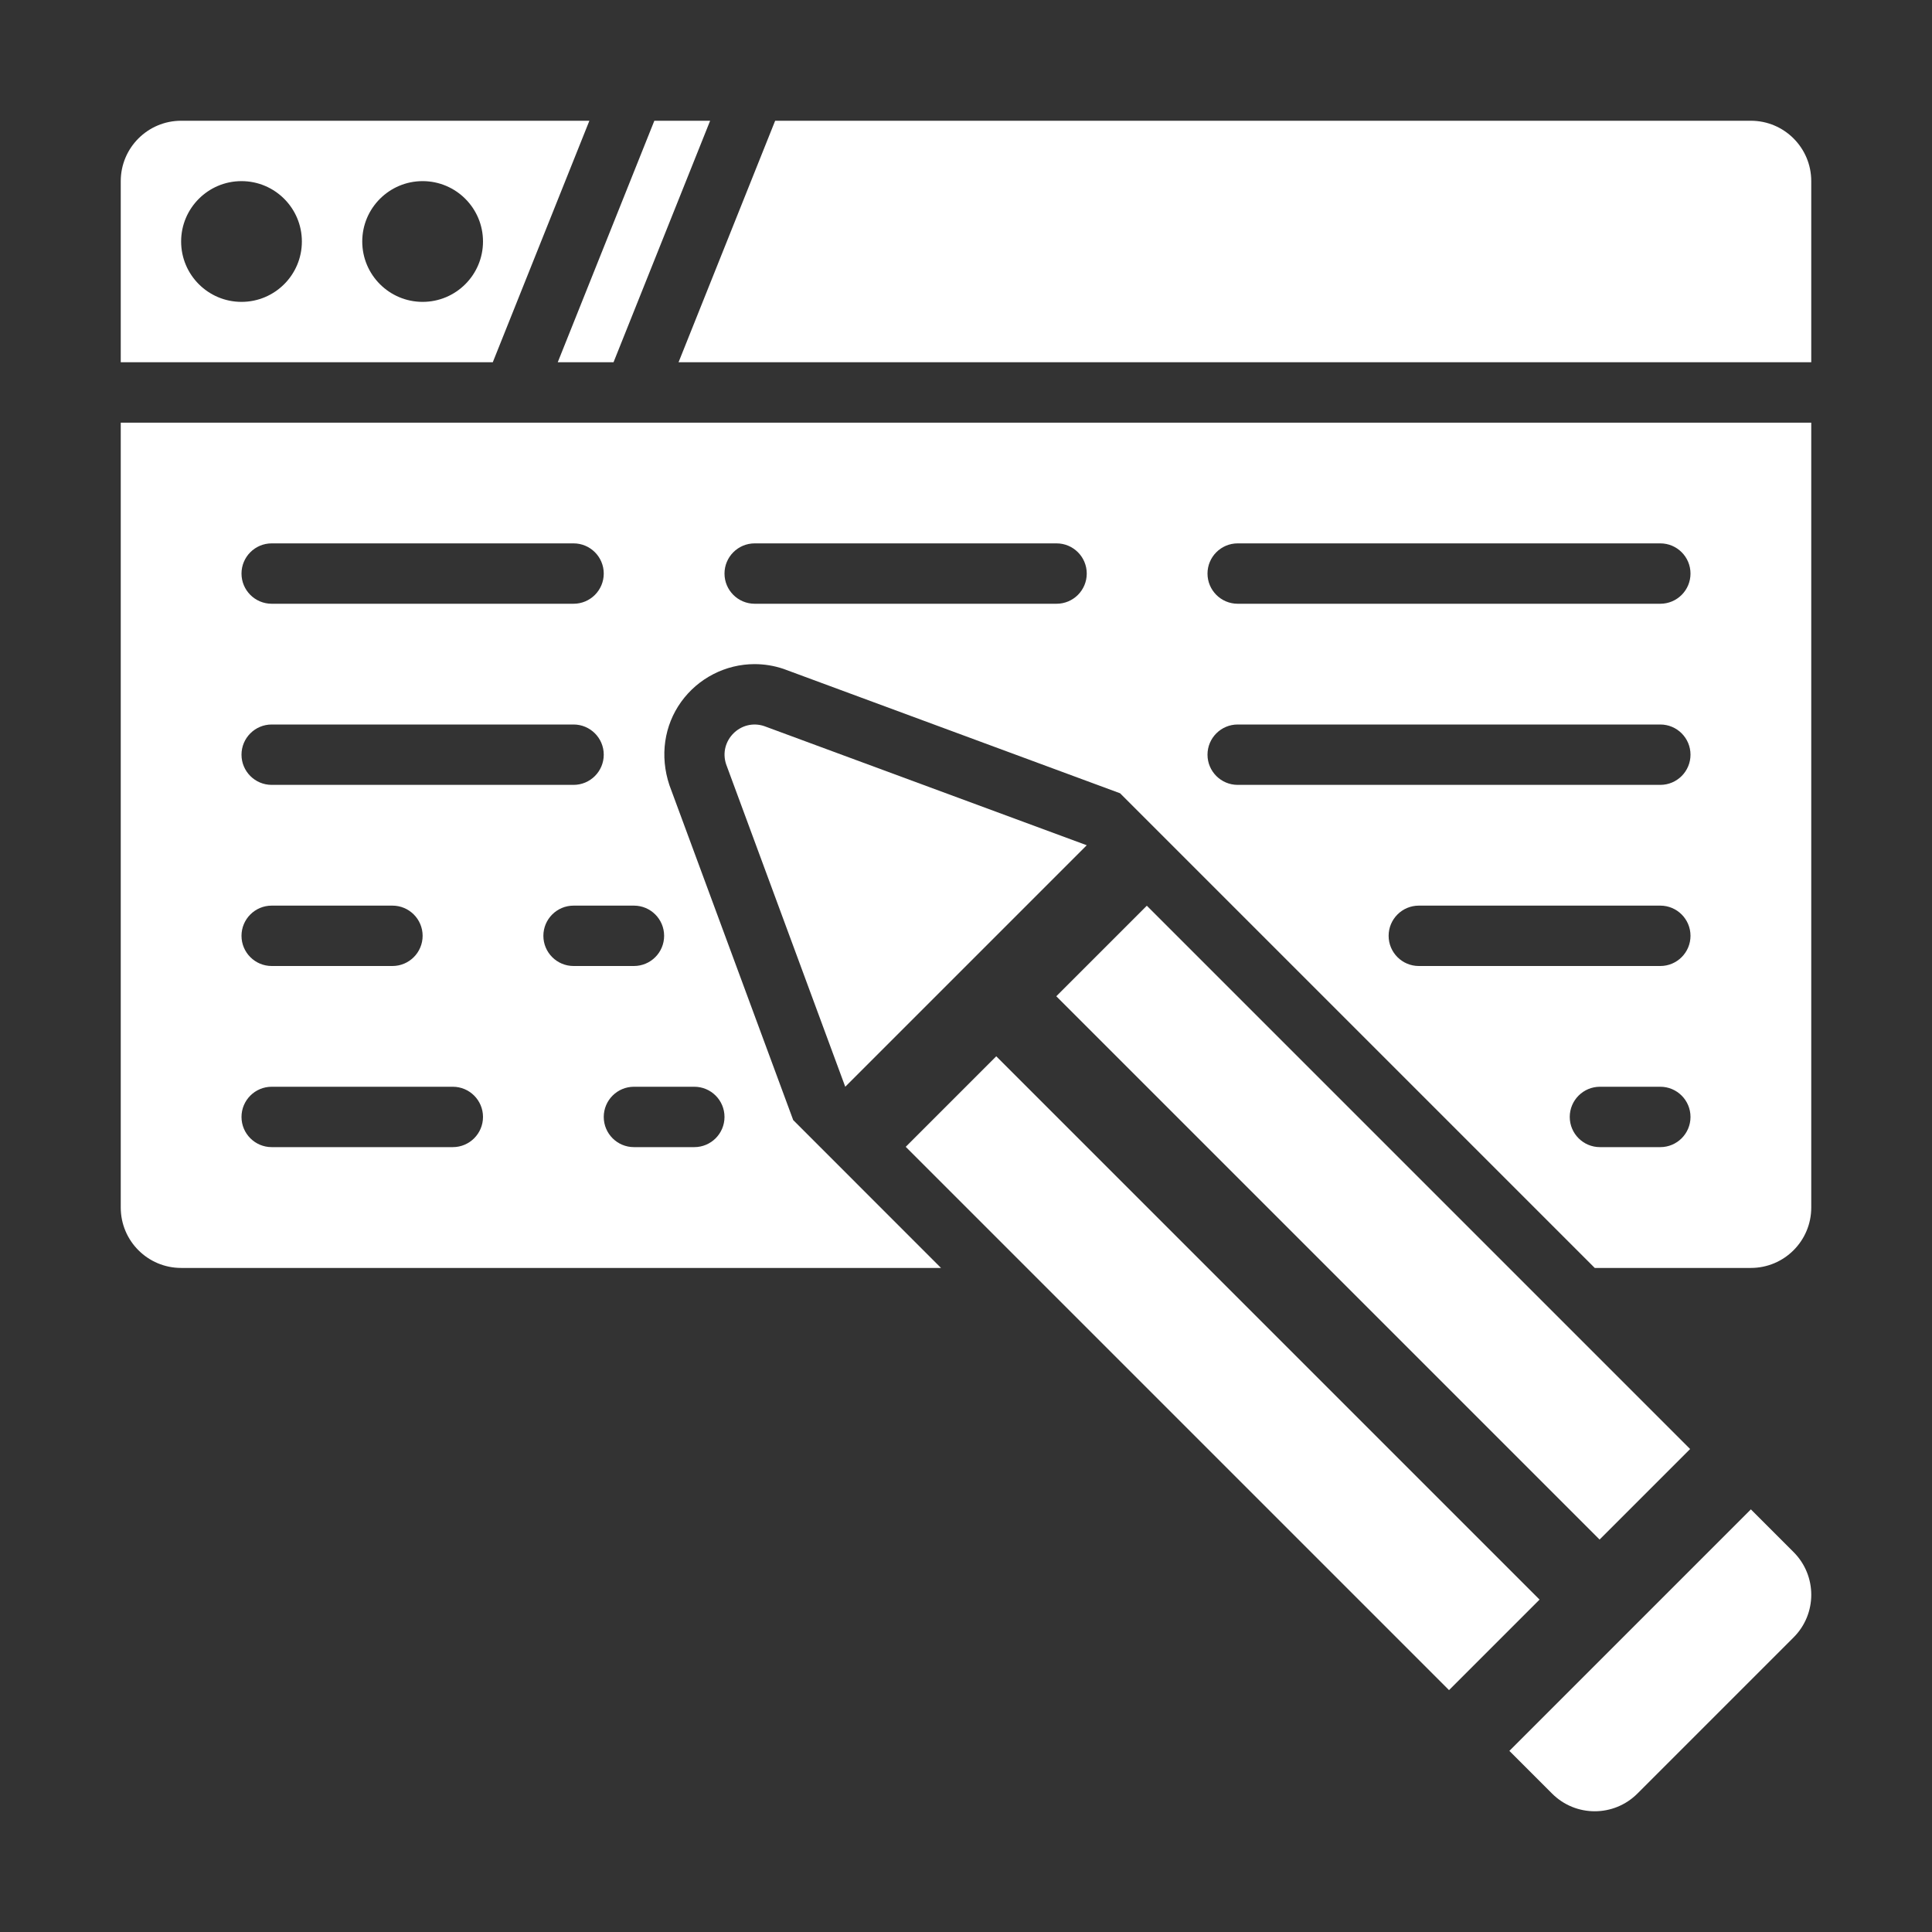 <svg fill="white" enable-background="new 0 0 32 32" viewBox="0 0 32 32" xmlns="http://www.w3.org/2000/svg"><rect x="0" y="0" width="32" height="32" fill="#333333" stroke="none"/><g id="Guides"/><g id="_x32_0"/><g id="_x31_9"/><g id="_x31_8"/><g id="_x31_7"/><g id="_x31_6"/><g id="_x31_5"/><g id="_x31_4"/><g id="_x31_3"/><g id="_x31_2"/><g id="_x31_1"/><g id="_x31_0"/><g id="_x30_9"/><g id="_x30_8"/><g id="_x30_7"/><g id="_x30_6"><path d="m11.239 6h18.761v-3c0-.552-.448-1-1-1h-16.161z"/><path d="m10.838 2-1.6 4h.924l1.6-4z"/><path d="m8.162 6 1.6-4h-6.762c-.552 0-1 .448-1 1v3zm-1.162-3c.552 0 1 .448 1 1s-.448 1-1 1-1-.448-1-1 .448-1 1-1zm-3 0c.552 0 1 .448 1 1s-.448 1-1 1-1-.448-1-1 .448-1 1-1z"/><path d="m13.886 21.689h12.728v2.121h-12.728z" transform="matrix(.707 .707 -.707 .707 22.018 -7.656)"/><path d="m29 25.0.707.707c.391.391.391 1.024 0 1.414l-2.586 2.586c-.391.391-1.024.391-1.414 0l-.707-.707z"/><path d="m21.689 13.886h2.121v12.728h-2.121z" transform="matrix(.707 -.707 .707 .707 -7.656 22.018)"/><path d="m12.027 12.659c-.13-.391.242-.763.632-.632l5.341 1.973-4 4z"/><path d="m13.138 18.552-2.05-5.546c-.163-.487-.086-.992.194-1.381.282-.392.737-.625 1.216-.625.162 0 .322.026.477.078l5.577 2.061 7.862 7.862h2.586c.552 0 1-.448 1-1v-13h-28v13c0 .552.448 1 1 1h12.586zm14.362.448h-1c-.276 0-.5-.224-.5-.5 0-.276.224-.5.5-.5h1c.276 0 .5.224.5.5 0 .276-.224.5-.5.5zm0-3h-4c-.276 0-.5-.224-.5-.5 0-.276.224-.5.5-.5h4c.276 0 .5.224.5.5 0 .276-.224.5-.5.5zm-7-7h7c.276 0 .5.224.5.5 0 .276-.224.5-.5.5h-7c-.276 0-.5-.224-.5-.5 0-.276.224-.5.5-.5zm0 3h7c.276 0 .5.224.5.5 0 .276-.224.5-.5.5h-7c-.276 0-.5-.224-.5-.5 0-.276.224-.5.5-.5zm-8-3h5c.276 0 .5.224.5.5 0 .276-.224.5-.5.5h-5c-.276 0-.5-.224-.5-.5 0-.276.224-.5.5-.5zm-8 0h5c.276 0 .5.224.5.5 0 .276-.224.5-.5.5h-5c-.276 0-.5-.224-.5-.5 0-.276.224-.5.5-.5zm0 3h5c.276 0 .5.224.5.5 0 .276-.224.5-.5.5h-5c-.276 0-.5-.224-.5-.5 0-.276.224-.5.5-.5zm0 3h2c.276 0 .5.224.5.5 0 .276-.224.5-.5.5h-2c-.276 0-.5-.224-.5-.5 0-.276.224-.5.5-.5zm3 4h-3c-.276 0-.5-.224-.5-.5 0-.276.224-.5.5-.5h3c.276 0 .5.224.5.5 0 .276-.224.5-.5.5zm1.5-3.5c0-.276.224-.5.5-.5h1c.276 0 .5.224.5.5 0 .276-.224.5-.5.5h-1c-.276 0-.5-.224-.5-.5zm2.5 3.5h-1c-.276 0-.5-.224-.5-.5 0-.276.224-.5.5-.5h1c.276 0 .5.224.5.5 0 .276-.224.5-.5.5z"/></g><g id="_x30_5"/><g id="_x30_4"/><g id="_x30_3"/><g id="_x30_2"/><g id="_x30_1"/></svg>